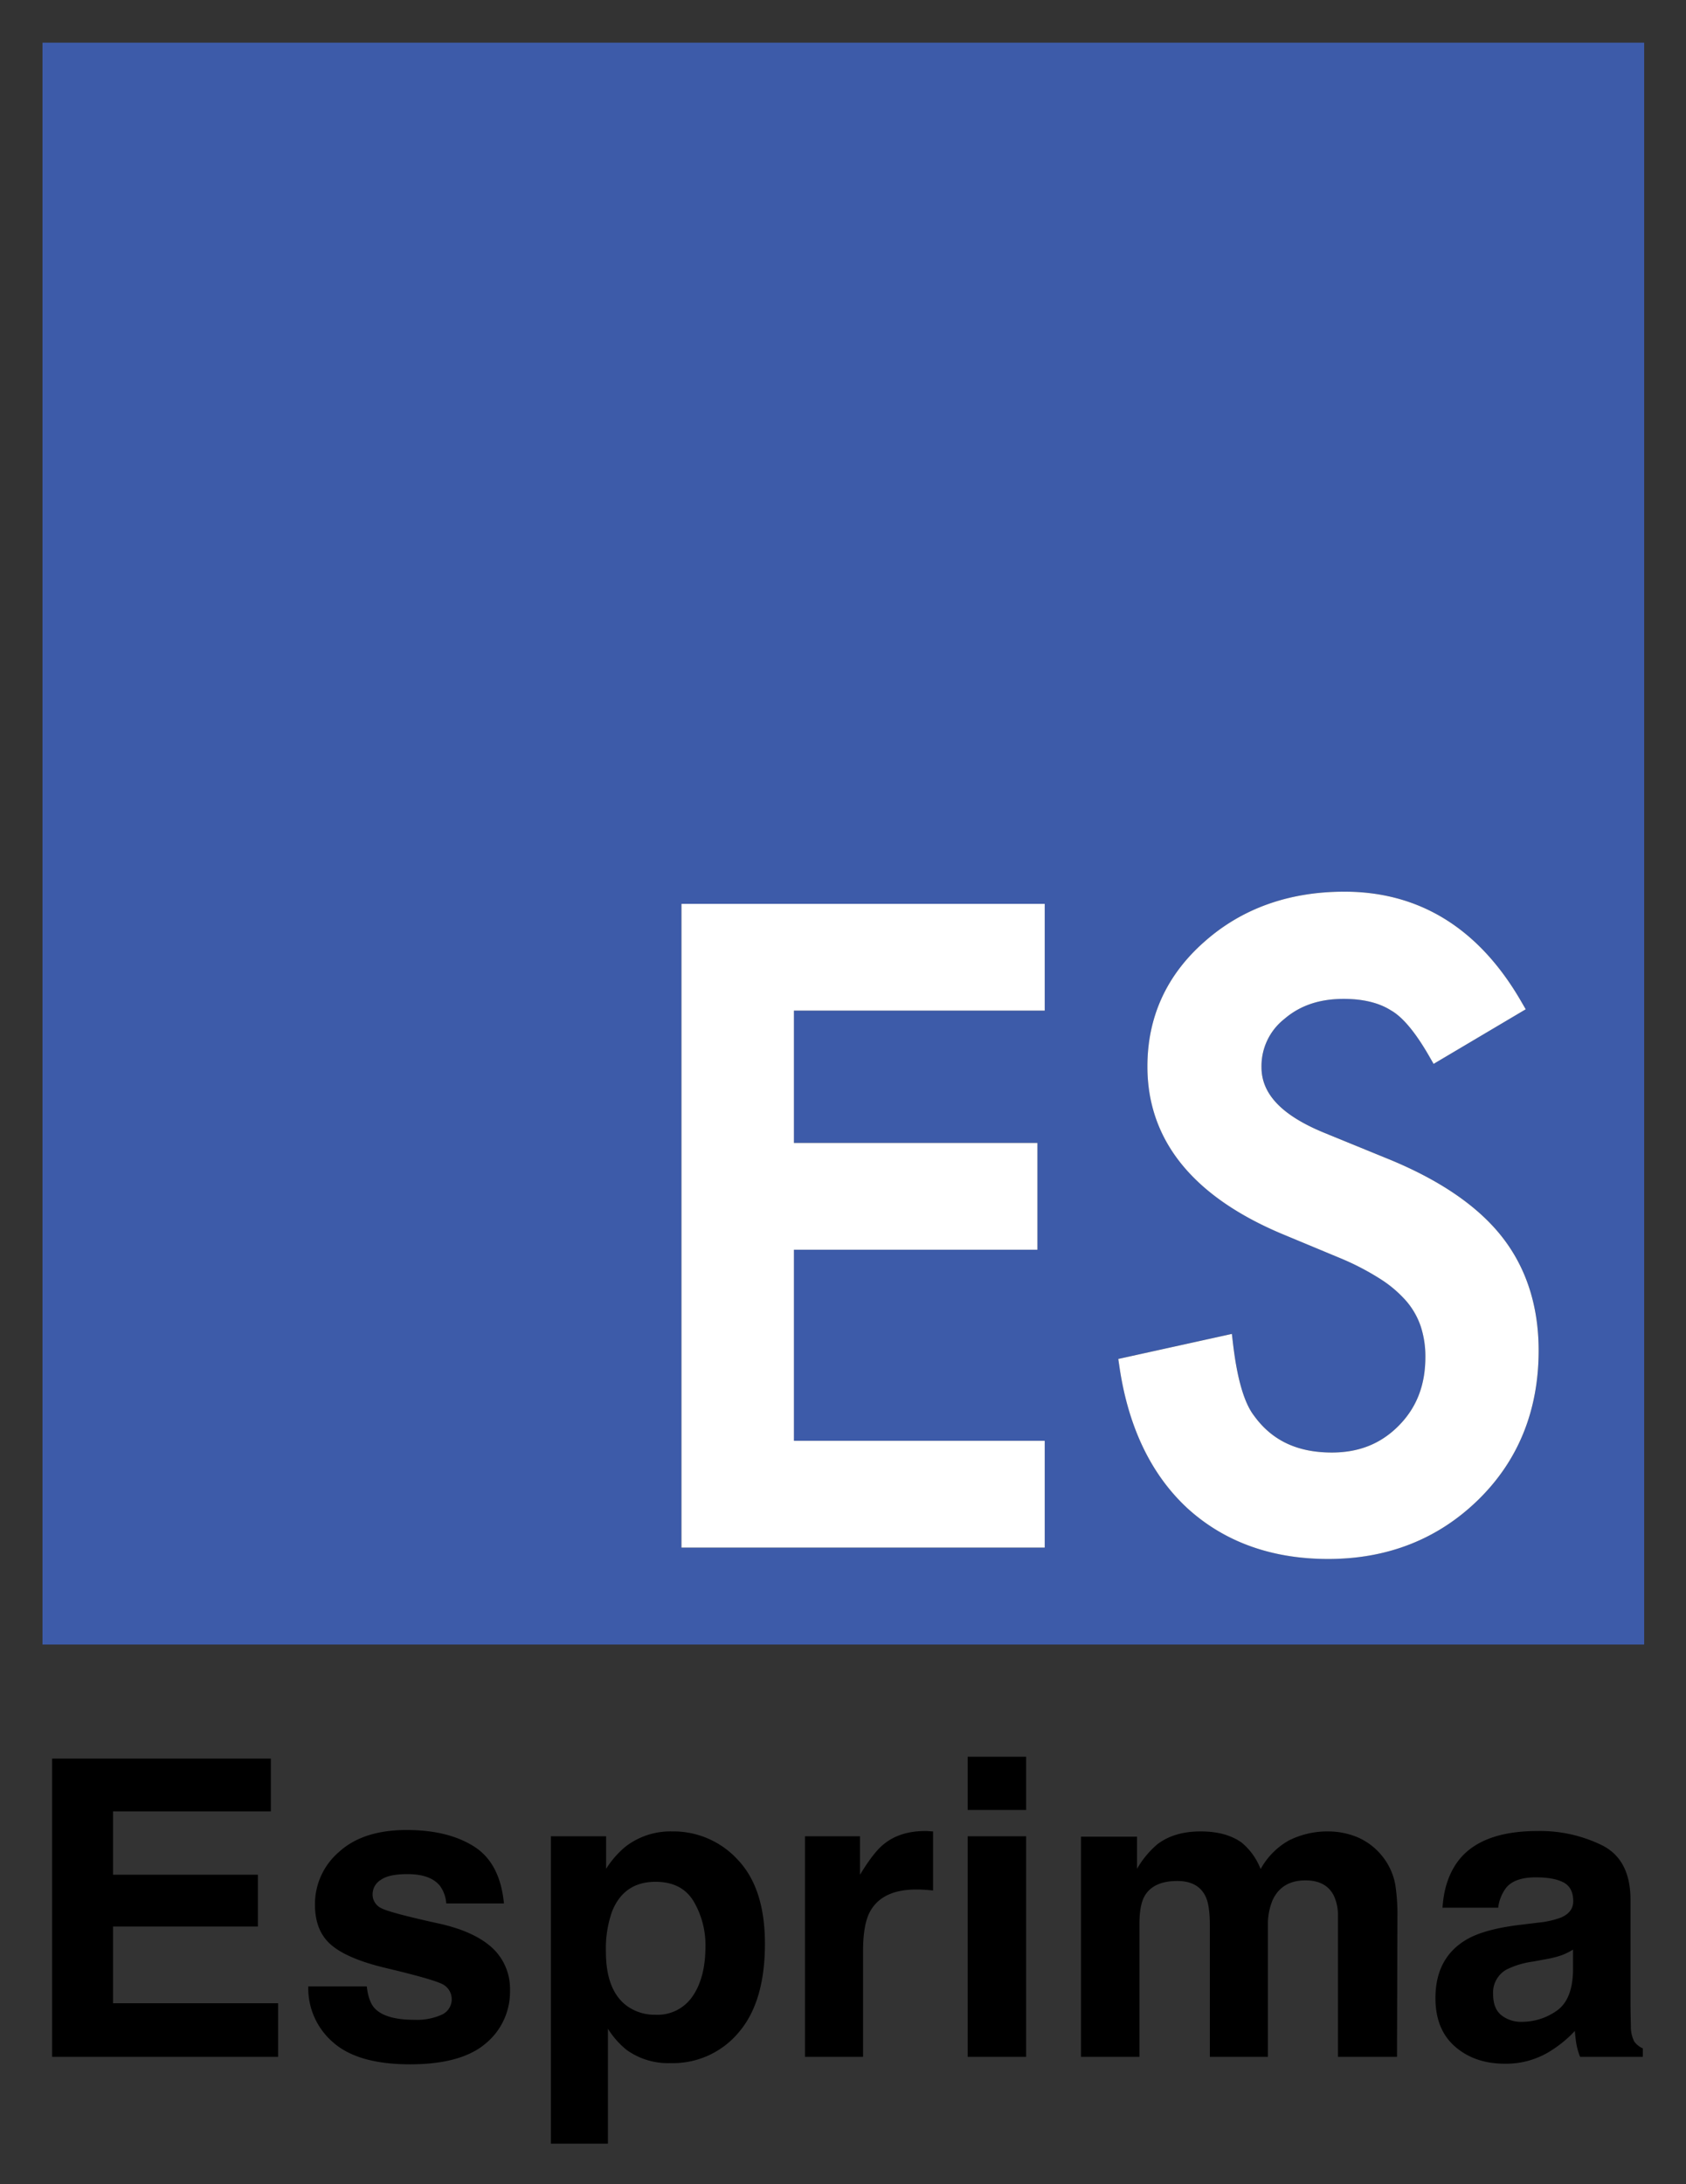 <svg xmlns="http://www.w3.org/2000/svg" role="img" viewBox="4.36 1.36 467.28 605.28"><rect x="4.36" y="1.36" width="467.28" height="605.28" fill="#333333" stroke="none"/><title>Esprima logo</title><path fill="#3d5ba9" d="M16.138 13.179v443.91h443.91v-443.91zm277.77 268.24h-69.52v36.67h67.5v29.59h-67.5v52.95h69.52v29.59h-100.68v-178.4h100.68zm120.2 135.51c-11.14 10.91-25.14 16.44-41.62 16.44-15.62 0-28.73-4.71-38.97-14.01-10.06-9.28-16.4-22.43-18.87-39.11l-.34-2.31 31.48-6.94.32 2.74c1.14 9.68 3.09 16.37 5.79 19.88 4.98 6.92 12.04 10.25 21.6 10.25 7.53 0 13.6-2.44 18.55-7.45 4.96-5.03 7.37-11.25 7.37-19.02a26.693 26.693 0 0 0-1.28-8.47 21.204 21.204 0 0 0-3.92-6.93 32.513 32.513 0 0 0-7.15-6.14 71.926 71.926 0 0 0-10.85-5.69l-16.7-6.95c-24.65-10.42-37.14-26-37.14-46.33 0-13.72 5.31-25.34 15.79-34.56 10.38-9.2 23.44-13.88 38.82-13.88 20.85 0 37.34 10.24 49 30.45l1.24 2.14-25.53 15.13-1.26-2.19c-3.73-6.47-7.24-10.7-10.44-12.57l-.09-.05c-3.32-2.12-7.74-3.2-13.14-3.2-6.71 0-12.09 1.82-16.45 5.57a16.62 16.62 0 0 0-6.32 13.38c0 7.41 5.66 13.34 17.32 18.13l17.29 7.07c14.41 5.82 25.14 13.09 31.89 21.59 6.84 8.61 10.31 19.28 10.31 31.71 0 16.58-5.62 30.48-16.7 41.32z"/><path fill="#fff" d="M193.228 430.219h100.68v-29.59h-69.51v-52.95h67.49v-29.59h-67.49v-36.67h69.51v-29.59h-100.68v178.39zm195.37-107.9l-17.29-7.07c-11.65-4.79-17.32-10.71-17.32-18.13a16.62 16.62 0 0 1 6.32-13.38c4.36-3.75 9.75-5.57 16.45-5.57 5.4 0 9.82 1.08 13.14 3.2l.09.05c3.2 1.86 6.71 6.09 10.44 12.57l1.26 2.19 25.53-15.13-1.24-2.14c-11.66-20.21-28.14-30.45-49-30.45-15.38 0-28.45 4.67-38.82 13.88-10.47 9.21-15.79 20.84-15.79 34.56 0 20.33 12.49 35.91 37.14 46.33l16.7 6.95a71.926 71.926 0 0 1 10.85 5.69 33.018 33.018 0 0 1 7.15 6.14 21.206 21.206 0 0 1 3.92 6.93 26.693 26.693 0 0 1 1.28 8.47c0 7.77-2.41 14-7.37 19.02-4.95 5.01-11.01 7.45-18.55 7.45-9.57 0-16.62-3.33-21.6-10.25-2.7-3.51-4.65-10.2-5.79-19.88l-.32-2.74-31.48 6.94.34 2.31c2.47 16.68 8.82 29.83 18.87 39.11 10.24 9.3 23.35 14.01 38.97 14.01 16.48 0 30.48-5.53 41.62-16.44 11.08-10.85 16.7-24.75 16.7-41.32 0-12.43-3.47-23.1-10.31-31.71-6.75-8.51-17.48-15.77-31.89-21.59z"/><path d="M79.426 503.324H35.687v17.552h40.15v14.355H35.687v21.252h45.757v14.86H18.808v-82.655h60.618zm26.58 48.505q.508 4.263 2.198 6.057 2.986 3.196 11.043 3.196a16.888 16.888 0 0 0 7.522-1.402 4.696 4.696 0 0 0 .542-8.299q-2.247-1.4-16.719-4.822-10.418-2.58-14.679-6.449-4.263-3.812-4.262-10.99a19.047 19.047 0 0 1 6.659-14.552q6.659-6.084 18.742-6.084 11.462 0 18.684 4.57 7.221 4.57 8.29 15.785H128.043a9.451 9.451 0 0 0-1.743-4.879q-2.644-3.252-8.998-3.252-5.229 0-7.45 1.626a4.679 4.679 0 0 0-2.221 3.812 4.168 4.168 0 0 0 2.362 3.981q2.361 1.291 16.686 4.431 9.549 2.243 14.317 6.785a15.404 15.404 0 0 1 4.71 11.495 18.56 18.56 0 0 1-6.771 14.832q-6.771 5.747-20.929 5.748-14.441 0-21.323-6.085a19.773 19.773 0 0 1-6.883-15.505zm102.878-35.047q7.479 7.907 7.479 23.216 0 16.148-7.309 24.616a23.724 23.724 0 0 1-18.822 8.468 19.733 19.733 0 0 1-12.191-3.645 23.532 23.532 0 0 1-5.192-5.889v31.852h-15.813v-85.179h15.309v9.028a25.733 25.733 0 0 1 5.531-6.281 20.414 20.414 0 0 1 12.754-4.093 24.172 24.172 0 0 1 18.256 7.906zm-12.266 11.495Q193.36 522.84 186.053 522.839q-8.782 0-12.066 8.243a30.949 30.949 0 0 0-1.7 11.103q0 10.655 5.717 14.972a13.119 13.119 0 0 0 8.046 2.523 11.698 11.698 0 0 0 10.285-5.158q3.541-5.159 3.542-13.739a23.87 23.87 0 0 0-3.258-12.505zm64.97-19.485q.308.028 1.373.084v16.374q-1.513-.168-2.691-.225-1.178-.056-1.906-.056-9.646 0-12.953 6.28-1.852 3.533-1.851 10.879v29.215H227.465v-61.122h15.252v10.654q3.702-6.111 6.449-8.355 4.485-3.756 11.663-3.757.448 0 .758.028zm27.168-5.86h-16.205v-14.748h16.205zm-16.205 7.29h16.205v61.122h-16.205zm107.945.225a17.774 17.774 0 0 1 7.121 5.495 17.566 17.566 0 0 1 3.478 7.851 54.357 54.357 0 0 1 .561 9.028l-.112 38.523h-16.374v-38.916a12.768 12.768 0 0 0-1.122-5.72q-2.131-4.261-7.851-4.262-6.617 0-9.14 5.495a17.253 17.253 0 0 0-1.29 7.01v36.393H339.673v-36.393q0-5.439-1.121-7.907-2.019-4.428-7.907-4.43-6.841 0-9.196 4.43-1.291 2.524-1.289 7.515v36.785h-16.206V510.334H319.486v8.916a25.684 25.684 0 0 1 5.607-6.785q4.654-3.589 12.056-3.589 7.009 0 11.327 3.084a17.954 17.954 0 0 1 5.271 7.346 20.308 20.308 0 0 1 7.795-7.906 23.778 23.778 0 0 1 10.99-2.523 21.276 21.276 0 0 1 7.963 1.57zm50.06 23.72a25.265 25.265 0 0 0 6.383-1.402q3.445-1.458 3.446-4.542 0-3.756-2.644-5.187-2.643-1.431-7.759-1.431-5.741 0-8.128 2.804a11.564 11.564 0 0 0-2.274 5.608H404.16q.505-8.019 4.505-13.178 6.363-8.076 21.852-8.075a38.961 38.961 0 0 1 17.909 3.981q7.828 3.981 7.828 15.028v28.037q0 2.917.112 7.065a8.868 8.868 0 0 0 .953 4.262 5.708 5.708 0 0 0 2.355 1.851v2.355h-17.384a17.798 17.798 0 0 1-1.01-3.477q-.281-1.626-.448-3.701a33.025 33.025 0 0 1-7.671 6.112 23.178 23.178 0 0 1-11.732 2.972q-8.348 0-13.79-4.738-5.443-4.737-5.442-13.43 0-11.272 8.756-16.318 4.802-2.747 14.123-3.925zm9.771 7.458a17.699 17.699 0 0 1-3.098 1.542 26.251 26.251 0 0 1-4.292 1.094l-3.638.673a23.919 23.919 0 0 0-7.346 2.187 7.299 7.299 0 0 0-3.775 6.785q0 4.094 2.306 5.916a8.766 8.766 0 0 0 5.608 1.822 16.697 16.697 0 0 0 9.651-3.028q4.414-3.028 4.583-11.047z"/></svg>
